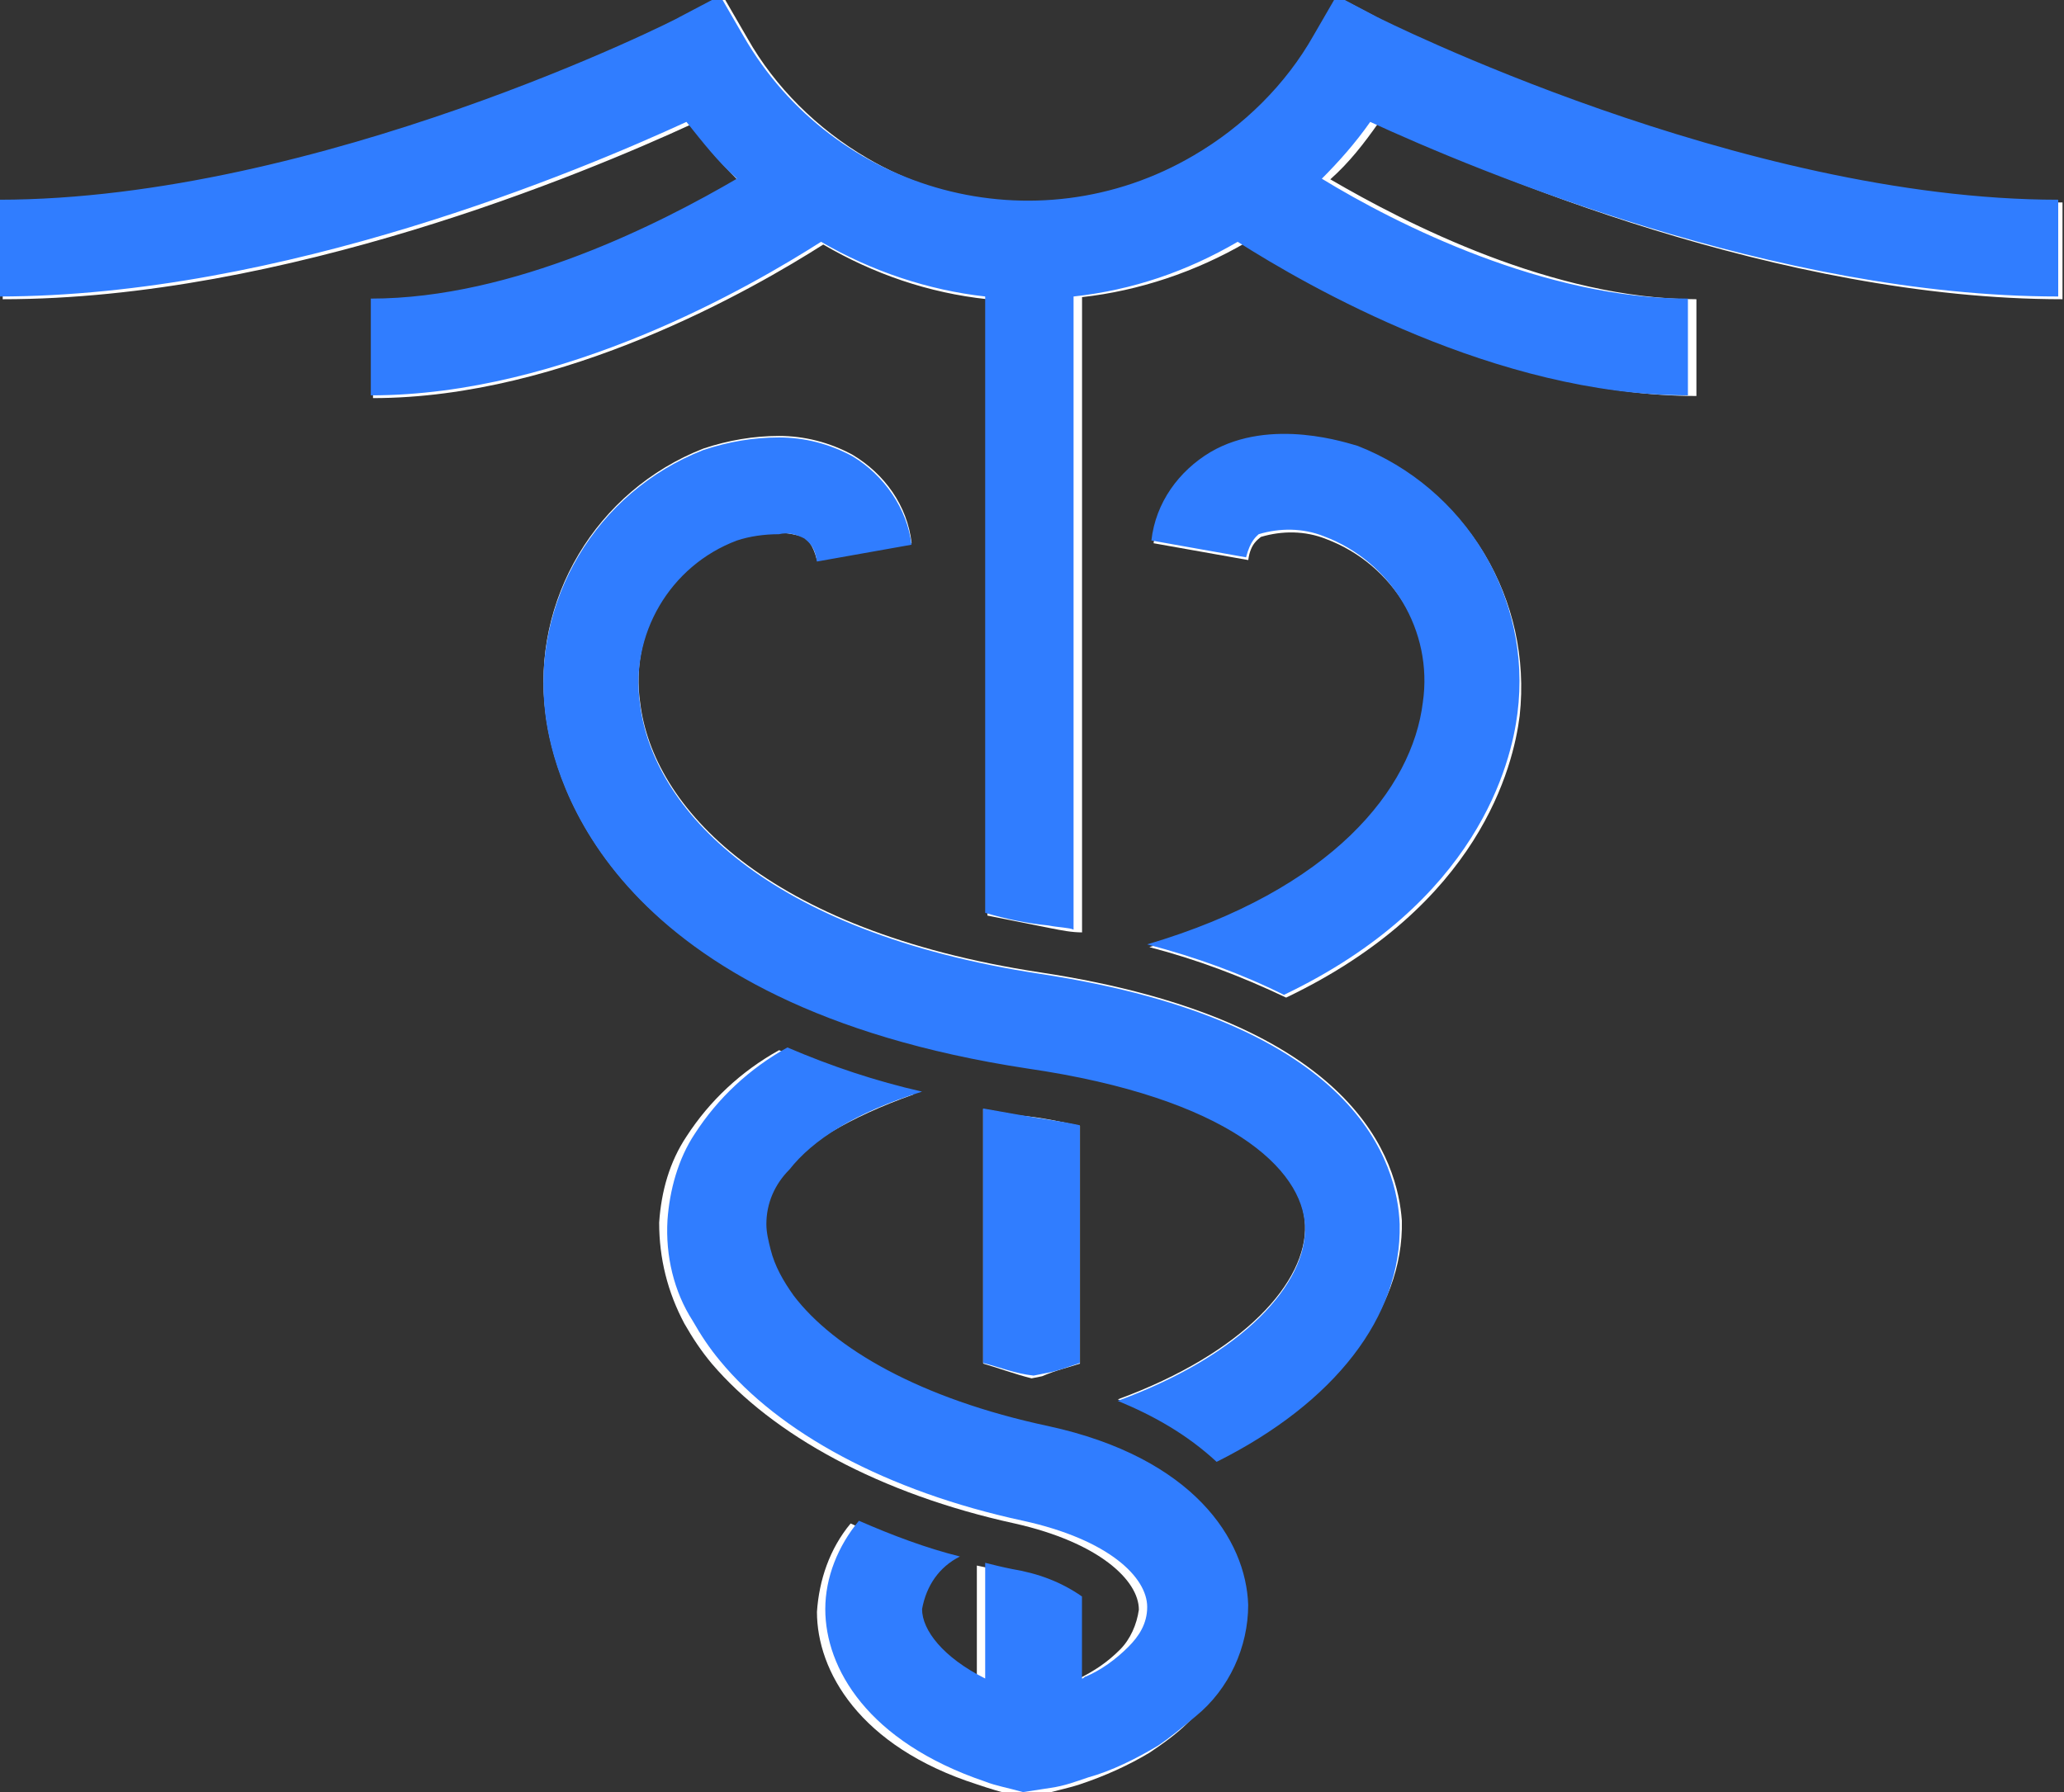 <?xml version="1.0" encoding="utf-8"?>
<!-- Generator: Adobe Illustrator 26.5.0, SVG Export Plug-In . SVG Version: 6.00 Build 0)  -->
<svg version="1.1" id="Layer_1" xmlns="http://www.w3.org/2000/svg" xmlns:xlink="http://www.w3.org/1999/xlink" x="0px" y="0px"
	 viewBox="0 0 98.1 85.2" style="enable-background:new 0 0 98.1 85.2;" xml:space="preserve">
<rect x="0" y="0" width="98.1" height="85.2" fill="#333333" stroke="none"/>
<style type="text/css">
	.st0{fill:#FFFFFF;}
	.st1{fill:#307DFF;}
</style>
<g transform="translate(-180.475 -1501.905)">
	<g transform="translate(143.004 1458.13)">
		<path class="st0" d="M86.9,111.7c-6.1-1.3-10.1-3.8-12.1-6.2c-0.5-0.6-0.9-1.4-1.1-2.2c-0.1-0.4-0.2-0.8-0.2-1.2
			c0.1-1,0.5-1.9,1.1-2.6c1.1-1.3,3.2-2.6,6.3-3.7c-2.2-0.5-4.3-1.2-6.4-2.1c-1.8,1-3.3,2.4-4.4,4.1c-0.8,1.2-1.2,2.6-1.3,4.1
			c0,1.7,0.4,3.3,1.2,4.8c0.4,0.7,0.8,1.3,1.3,1.9c2.9,3.4,8,6.2,14.4,7.6c4,0.9,5.9,2.7,5.9,4.1c-0.1,0.7-0.4,1.4-0.9,1.9
			c-0.6,0.6-1.2,1-2,1.4c-0.1,0-0.1,0.1-0.2,0.1v-3.9c-1-0.6-2.1-1.1-3.3-1.3c-0.4-0.1-0.8-0.2-1.3-0.3v5.5c-2.1-1-3-2.3-3-3.3
			c0.2-1.1,0.8-2,1.8-2.5c-1.6-0.5-3.3-1-4.8-1.7c-1,1.2-1.5,2.7-1.6,4.2c0,2.8,2,6.4,7.6,8.2c0.6,0.2,1.2,0.4,1.8,0.5H87
			c0.6-0.2,1.2-0.3,1.8-0.5c1.2-0.4,2.3-0.9,3.3-1.5c0.6-0.4,1.3-0.9,1.8-1.4c1.5-1.4,2.4-3.3,2.5-5.3
			C96.4,117.1,93.9,113.2,86.9,111.7L86.9,111.7z"/>
		<path class="st0" d="M88.8,108.6V97.3c-0.9-0.2-1.8-0.4-2.9-0.5c-0.6-0.1-1.1-0.2-1.7-0.3v12.1c0.7,0.2,1.5,0.5,2.3,0.7l0.5-0.1
			C87.7,108.9,88.2,108.8,88.8,108.6L88.8,108.6z"/>
		<path class="st0" d="M135.5,58v-4.6c-15.2,0-32.3-8.6-32.4-8.7l-1.9-1l-1.1,1.9c-4.3,7.5-13.9,10.1-21.4,5.7
			c-2.4-1.4-4.4-3.4-5.7-5.7l-1.1-1.9l-1.9,1c-0.2,0.1-17.3,8.7-32.4,8.7V58c13.4,0,27.7-6,32.7-8.3c0.7,1,1.5,1.9,2.3,2.7
			c-3.6,2.2-10.6,5.7-17.4,5.7v4.6c9.1,0,18.1-5.2,21.4-7.3c2.4,1.4,5,2.3,7.8,2.6v29.3c1,0.2,2,0.4,3,0.6c0.5,0.1,1,0.2,1.5,0.2
			V57.9c2.7-0.3,5.4-1.2,7.8-2.6c3.3,2.1,12.2,7.3,21.4,7.3v-4.6c-6.8,0-13.8-3.6-17.4-5.7c0.9-0.8,1.6-1.7,2.3-2.7
			C107.9,52,122.1,58,135.5,58L135.5,58z"/>
		<path class="st0" d="M102.1,65.1c-0.4-0.2-4.1-1.4-7,0.3c-1.5,0.9-2.6,2.5-2.8,4.2l4.5,0.8c0.1-0.8,0.5-1,0.6-1.1
			c1-0.3,2.1-0.3,3.1,0.1c3.2,1.2,5.2,4.5,4.7,7.9c-0.5,4.1-4.3,8.9-13.1,11.5c2.3,0.6,4.4,1.4,6.5,2.4c9.2-4.4,10.8-11,11.1-13.4
			C110.3,72.3,107.2,67.1,102.1,65.1L102.1,65.1z"/>
		<path class="st0" d="M86.9,90c-13.1-2-18.4-7.9-19-12.8c-0.5-3.4,1.4-6.6,4.6-7.8c0.6-0.2,1.3-0.3,2-0.3c0.4,0,0.8,0.1,1.2,0.2
			c0.1,0.1,0.4,0.3,0.6,1.1l4.5-0.8c-0.2-1.8-1.3-3.3-2.8-4.2c-1.1-0.6-2.3-0.9-3.5-0.9c-1.2,0-2.4,0.2-3.6,0.6
			c-5.1,2-8.2,7.2-7.5,12.6c0.4,3.2,3.1,13.8,22.9,16.8c9.6,1.4,13.1,4.8,13.2,7.5c0.1,2.7-2.9,6.1-8.9,8.3c1.8,0.6,3.4,1.6,4.8,2.8
			c5.5-2.9,8.8-7,8.7-11.3C103.9,99.1,102.1,92.3,86.9,90L86.9,90z"/>
	</g>
	<path class="st1" d="M229.1,1587.1c-0.7-0.2-1.3-0.3-1.8-0.5c-5.6-1.9-7.6-5.4-7.6-8.2c0-1.5,0.6-3,1.6-4.2
		c1.6,0.7,3.2,1.3,4.8,1.7c-1,0.5-1.6,1.4-1.8,2.5c0,1,1,2.3,3,3.3v-5.5c0.4,0.1,0.8,0.2,1.3,0.3c1.2,0.2,2.3,0.6,3.3,1.3v3.9
		c0.1,0,0.1-0.1,0.2-0.1c0.7-0.3,1.4-0.8,2-1.4c0.5-0.5,0.9-1.1,0.9-1.9c0-1.4-1.8-3.2-5.9-4.1c-6.5-1.4-11.6-4.2-14.4-7.6
		c-0.5-0.6-0.9-1.2-1.3-1.9c-0.9-1.4-1.3-3.1-1.2-4.8c0.1-1.4,0.5-2.9,1.3-4.1c1.1-1.7,2.6-3.1,4.4-4.1c2.1,0.9,4.2,1.6,6.4,2.1
		c-3.2,1-5.2,2.3-6.3,3.7c-0.7,0.7-1.1,1.6-1.1,2.6c0,0.4,0.1,0.8,0.2,1.2c0.2,0.8,0.6,1.5,1.1,2.2c1.9,2.5,6,4.9,12.1,6.2
		c6.9,1.5,9.4,5.4,9.5,8.5c0,2-0.9,4-2.5,5.3c-0.6,0.5-1.2,1-1.8,1.4c-1,0.6-2.2,1.2-3.3,1.5c-0.6,0.2-1.1,0.4-1.8,0.5L229.1,1587.1
		z M233.6,1568.5c6-2.2,9-5.6,8.9-8.3c-0.1-2.7-3.6-6.1-13.2-7.5c-19.7-3-22.5-13.6-22.9-16.8c-0.7-5.4,2.4-10.6,7.5-12.6
		c1.2-0.4,2.4-0.6,3.6-0.6c1.2,0,2.4,0.3,3.5,0.9c1.5,0.9,2.6,2.5,2.8,4.2l-4.5,0.8c-0.1-0.8-0.5-1-0.6-1.1
		c-0.4-0.2-0.8-0.3-1.2-0.2c-0.7,0-1.4,0.1-2,0.3c-3.2,1.2-5.1,4.5-4.6,7.8c0.6,4.9,5.9,10.8,19,12.8c15.2,2.3,17,9.1,17.1,11.9
		c0.1,4.4-3.1,8.5-8.7,11.3C236.9,1570.1,235.3,1569.2,233.6,1568.5L233.6,1568.5z M227.2,1566.7v-12.1c0.6,0.1,1.1,0.2,1.7,0.3
		c1.1,0.2,2,0.3,2.9,0.5v11.3c-0.6,0.2-1.1,0.4-1.7,0.5l-0.5,0.1C228.7,1567.2,228,1566.9,227.2,1566.7L227.2,1566.7z M235,1546.8
		c8.8-2.6,12.6-7.4,13.1-11.5c0.5-3.4-1.5-6.7-4.7-7.9c-1-0.4-2.1-0.4-3.1-0.1c-0.1,0.1-0.4,0.3-0.6,1.1l-4.5-0.8
		c0.2-1.8,1.3-3.3,2.8-4.2c2.9-1.7,6.6-0.4,7-0.3c5.1,2,8.3,7.2,7.6,12.7c-0.3,2.4-1.9,9-11.1,13.4
		C239.5,1548.2,237.3,1547.4,235,1546.8L235,1546.8z M230.3,1545.9c-1-0.1-2-0.3-3-0.6V1516c-2.7-0.3-5.4-1.2-7.8-2.6
		c-3.3,2.1-12.2,7.3-21.4,7.3v-4.6c6.8,0,13.8-3.6,17.4-5.7c-0.9-0.8-1.6-1.7-2.4-2.7c-5,2.3-19.2,8.3-32.7,8.3v-4.6
		c15.2,0,32.3-8.6,32.4-8.7l1.9-1l1.1,1.9c4.3,7.5,13.9,10.1,21.4,5.7c2.4-1.4,4.4-3.4,5.7-5.7l1.1-1.9l1.9,1
		c0.2,0.1,17.3,8.7,32.4,8.7v4.6c-13.4,0-27.7-6-32.7-8.3c-0.7,1-1.5,1.9-2.3,2.7c3.6,2.2,10.6,5.7,17.4,5.7v4.6
		c-9.1,0-18.1-5.2-21.4-7.3c-2.4,1.4-5,2.3-7.8,2.6v30.1C231.3,1546,230.8,1546,230.3,1545.9L230.3,1545.9z"/>
</g>
</svg>
